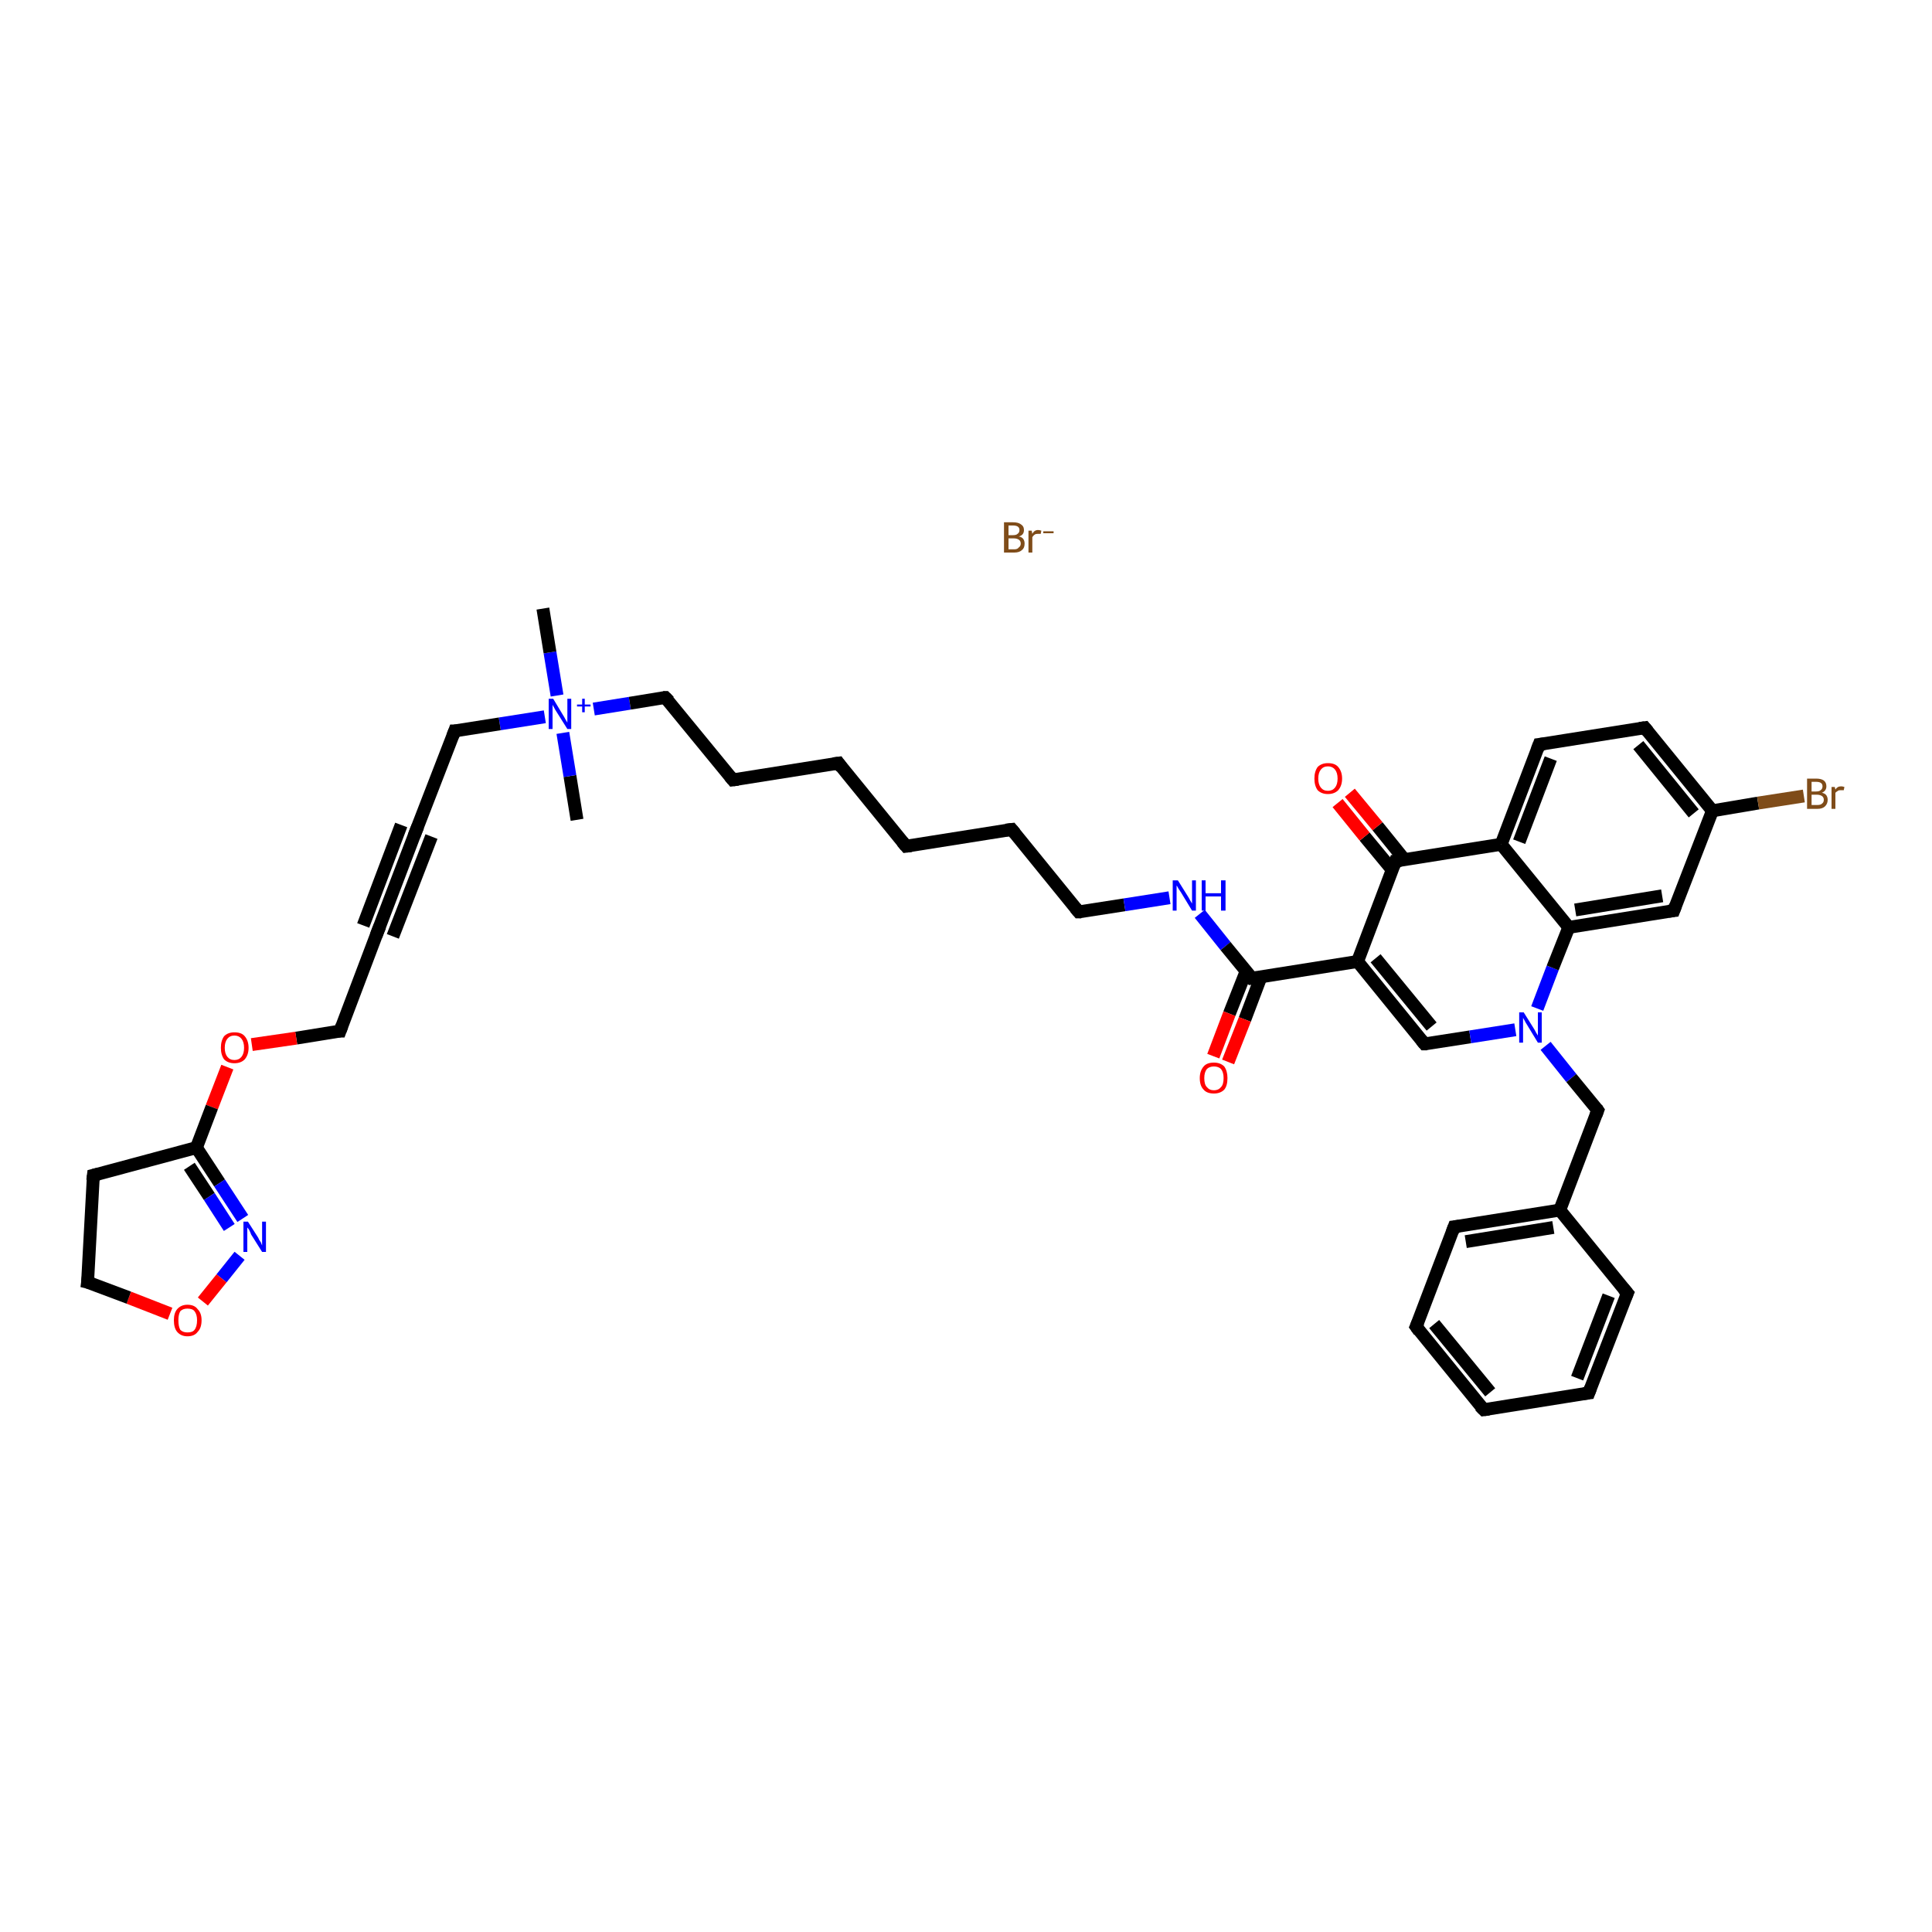 <?xml version='1.0' encoding='iso-8859-1'?>
<svg version='1.1' baseProfile='full'
              xmlns='http://www.w3.org/2000/svg'
                      xmlns:rdkit='http://www.rdkit.org/xml'
                      xmlns:xlink='http://www.w3.org/1999/xlink'
                  xml:space='preserve'
width='300px' height='300px' viewBox='0 0 300 300'>
<!-- END OF HEADER -->
<rect style='opacity:1.0;fill:#FFFFFF;stroke:none' width='300.0' height='300.0' x='0.0' y='0.0'> </rect>
<path class='bond-0 atom-0 atom-1' d='M 89.6,127.3 L 88.5,120.5' style='fill:none;fill-rule:evenodd;stroke:#000000;stroke-width:2.0px;stroke-linecap:butt;stroke-linejoin:miter;stroke-opacity:1' />
<path class='bond-0 atom-0 atom-1' d='M 88.5,120.5 L 87.4,113.8' style='fill:none;fill-rule:evenodd;stroke:#0000FF;stroke-width:2.0px;stroke-linecap:butt;stroke-linejoin:miter;stroke-opacity:1' />
<path class='bond-1 atom-1 atom-2' d='M 86.5,108.0 L 85.4,101.3' style='fill:none;fill-rule:evenodd;stroke:#0000FF;stroke-width:2.0px;stroke-linecap:butt;stroke-linejoin:miter;stroke-opacity:1' />
<path class='bond-1 atom-1 atom-2' d='M 85.4,101.3 L 84.3,94.5' style='fill:none;fill-rule:evenodd;stroke:#000000;stroke-width:2.0px;stroke-linecap:butt;stroke-linejoin:miter;stroke-opacity:1' />
<path class='bond-2 atom-1 atom-3' d='M 84.6,111.3 L 77.6,112.4' style='fill:none;fill-rule:evenodd;stroke:#0000FF;stroke-width:2.0px;stroke-linecap:butt;stroke-linejoin:miter;stroke-opacity:1' />
<path class='bond-2 atom-1 atom-3' d='M 77.6,112.4 L 70.6,113.5' style='fill:none;fill-rule:evenodd;stroke:#000000;stroke-width:2.0px;stroke-linecap:butt;stroke-linejoin:miter;stroke-opacity:1' />
<path class='bond-3 atom-3 atom-4' d='M 70.6,113.5 L 64.6,129.0' style='fill:none;fill-rule:evenodd;stroke:#000000;stroke-width:2.0px;stroke-linecap:butt;stroke-linejoin:miter;stroke-opacity:1' />
<path class='bond-4 atom-4 atom-5' d='M 64.6,129.0 L 58.7,144.5' style='fill:none;fill-rule:evenodd;stroke:#000000;stroke-width:2.0px;stroke-linecap:butt;stroke-linejoin:miter;stroke-opacity:1' />
<path class='bond-4 atom-4 atom-5' d='M 67.0,129.9 L 61.0,145.4' style='fill:none;fill-rule:evenodd;stroke:#000000;stroke-width:2.0px;stroke-linecap:butt;stroke-linejoin:miter;stroke-opacity:1' />
<path class='bond-4 atom-4 atom-5' d='M 62.3,128.1 L 56.4,143.7' style='fill:none;fill-rule:evenodd;stroke:#000000;stroke-width:2.0px;stroke-linecap:butt;stroke-linejoin:miter;stroke-opacity:1' />
<path class='bond-5 atom-5 atom-6' d='M 58.7,144.5 L 52.8,160.1' style='fill:none;fill-rule:evenodd;stroke:#000000;stroke-width:2.0px;stroke-linecap:butt;stroke-linejoin:miter;stroke-opacity:1' />
<path class='bond-6 atom-6 atom-7' d='M 52.8,160.1 L 46.0,161.2' style='fill:none;fill-rule:evenodd;stroke:#000000;stroke-width:2.0px;stroke-linecap:butt;stroke-linejoin:miter;stroke-opacity:1' />
<path class='bond-6 atom-6 atom-7' d='M 46.0,161.2 L 39.1,162.2' style='fill:none;fill-rule:evenodd;stroke:#FF0000;stroke-width:2.0px;stroke-linecap:butt;stroke-linejoin:miter;stroke-opacity:1' />
<path class='bond-7 atom-7 atom-8' d='M 35.3,165.7 L 32.9,171.9' style='fill:none;fill-rule:evenodd;stroke:#FF0000;stroke-width:2.0px;stroke-linecap:butt;stroke-linejoin:miter;stroke-opacity:1' />
<path class='bond-7 atom-7 atom-8' d='M 32.9,171.9 L 30.5,178.2' style='fill:none;fill-rule:evenodd;stroke:#000000;stroke-width:2.0px;stroke-linecap:butt;stroke-linejoin:miter;stroke-opacity:1' />
<path class='bond-8 atom-8 atom-9' d='M 30.5,178.2 L 34.1,183.7' style='fill:none;fill-rule:evenodd;stroke:#000000;stroke-width:2.0px;stroke-linecap:butt;stroke-linejoin:miter;stroke-opacity:1' />
<path class='bond-8 atom-8 atom-9' d='M 34.1,183.7 L 37.7,189.2' style='fill:none;fill-rule:evenodd;stroke:#0000FF;stroke-width:2.0px;stroke-linecap:butt;stroke-linejoin:miter;stroke-opacity:1' />
<path class='bond-8 atom-8 atom-9' d='M 29.4,181.1 L 32.5,185.8' style='fill:none;fill-rule:evenodd;stroke:#000000;stroke-width:2.0px;stroke-linecap:butt;stroke-linejoin:miter;stroke-opacity:1' />
<path class='bond-8 atom-8 atom-9' d='M 32.5,185.8 L 35.6,190.6' style='fill:none;fill-rule:evenodd;stroke:#0000FF;stroke-width:2.0px;stroke-linecap:butt;stroke-linejoin:miter;stroke-opacity:1' />
<path class='bond-9 atom-9 atom-10' d='M 37.2,195.0 L 34.4,198.5' style='fill:none;fill-rule:evenodd;stroke:#0000FF;stroke-width:2.0px;stroke-linecap:butt;stroke-linejoin:miter;stroke-opacity:1' />
<path class='bond-9 atom-9 atom-10' d='M 34.4,198.5 L 31.5,202.1' style='fill:none;fill-rule:evenodd;stroke:#FF0000;stroke-width:2.0px;stroke-linecap:butt;stroke-linejoin:miter;stroke-opacity:1' />
<path class='bond-10 atom-10 atom-11' d='M 26.4,204.0 L 20.0,201.5' style='fill:none;fill-rule:evenodd;stroke:#FF0000;stroke-width:2.0px;stroke-linecap:butt;stroke-linejoin:miter;stroke-opacity:1' />
<path class='bond-10 atom-10 atom-11' d='M 20.0,201.5 L 13.6,199.1' style='fill:none;fill-rule:evenodd;stroke:#000000;stroke-width:2.0px;stroke-linecap:butt;stroke-linejoin:miter;stroke-opacity:1' />
<path class='bond-11 atom-11 atom-12' d='M 13.6,199.1 L 14.5,182.5' style='fill:none;fill-rule:evenodd;stroke:#000000;stroke-width:2.0px;stroke-linecap:butt;stroke-linejoin:miter;stroke-opacity:1' />
<path class='bond-12 atom-1 atom-13' d='M 92.2,110.1 L 97.8,109.2' style='fill:none;fill-rule:evenodd;stroke:#0000FF;stroke-width:2.0px;stroke-linecap:butt;stroke-linejoin:miter;stroke-opacity:1' />
<path class='bond-12 atom-1 atom-13' d='M 97.8,109.2 L 103.3,108.3' style='fill:none;fill-rule:evenodd;stroke:#000000;stroke-width:2.0px;stroke-linecap:butt;stroke-linejoin:miter;stroke-opacity:1' />
<path class='bond-13 atom-13 atom-14' d='M 103.3,108.3 L 113.8,121.1' style='fill:none;fill-rule:evenodd;stroke:#000000;stroke-width:2.0px;stroke-linecap:butt;stroke-linejoin:miter;stroke-opacity:1' />
<path class='bond-14 atom-14 atom-15' d='M 113.8,121.1 L 130.2,118.5' style='fill:none;fill-rule:evenodd;stroke:#000000;stroke-width:2.0px;stroke-linecap:butt;stroke-linejoin:miter;stroke-opacity:1' />
<path class='bond-15 atom-15 atom-16' d='M 130.2,118.5 L 140.7,131.4' style='fill:none;fill-rule:evenodd;stroke:#000000;stroke-width:2.0px;stroke-linecap:butt;stroke-linejoin:miter;stroke-opacity:1' />
<path class='bond-16 atom-16 atom-17' d='M 140.7,131.4 L 157.1,128.8' style='fill:none;fill-rule:evenodd;stroke:#000000;stroke-width:2.0px;stroke-linecap:butt;stroke-linejoin:miter;stroke-opacity:1' />
<path class='bond-17 atom-17 atom-18' d='M 157.1,128.8 L 167.5,141.6' style='fill:none;fill-rule:evenodd;stroke:#000000;stroke-width:2.0px;stroke-linecap:butt;stroke-linejoin:miter;stroke-opacity:1' />
<path class='bond-18 atom-18 atom-19' d='M 167.5,141.6 L 174.6,140.5' style='fill:none;fill-rule:evenodd;stroke:#000000;stroke-width:2.0px;stroke-linecap:butt;stroke-linejoin:miter;stroke-opacity:1' />
<path class='bond-18 atom-18 atom-19' d='M 174.6,140.5 L 181.6,139.4' style='fill:none;fill-rule:evenodd;stroke:#0000FF;stroke-width:2.0px;stroke-linecap:butt;stroke-linejoin:miter;stroke-opacity:1' />
<path class='bond-19 atom-19 atom-20' d='M 186.3,141.9 L 190.3,146.9' style='fill:none;fill-rule:evenodd;stroke:#0000FF;stroke-width:2.0px;stroke-linecap:butt;stroke-linejoin:miter;stroke-opacity:1' />
<path class='bond-19 atom-19 atom-20' d='M 190.3,146.9 L 194.4,151.9' style='fill:none;fill-rule:evenodd;stroke:#000000;stroke-width:2.0px;stroke-linecap:butt;stroke-linejoin:miter;stroke-opacity:1' />
<path class='bond-20 atom-20 atom-21' d='M 193.5,150.8 L 190.9,157.4' style='fill:none;fill-rule:evenodd;stroke:#000000;stroke-width:2.0px;stroke-linecap:butt;stroke-linejoin:miter;stroke-opacity:1' />
<path class='bond-20 atom-20 atom-21' d='M 190.9,157.4 L 188.4,164.0' style='fill:none;fill-rule:evenodd;stroke:#FF0000;stroke-width:2.0px;stroke-linecap:butt;stroke-linejoin:miter;stroke-opacity:1' />
<path class='bond-20 atom-20 atom-21' d='M 195.8,151.7 L 193.3,158.3' style='fill:none;fill-rule:evenodd;stroke:#000000;stroke-width:2.0px;stroke-linecap:butt;stroke-linejoin:miter;stroke-opacity:1' />
<path class='bond-20 atom-20 atom-21' d='M 193.3,158.3 L 190.7,164.9' style='fill:none;fill-rule:evenodd;stroke:#FF0000;stroke-width:2.0px;stroke-linecap:butt;stroke-linejoin:miter;stroke-opacity:1' />
<path class='bond-21 atom-20 atom-22' d='M 194.4,151.9 L 210.8,149.3' style='fill:none;fill-rule:evenodd;stroke:#000000;stroke-width:2.0px;stroke-linecap:butt;stroke-linejoin:miter;stroke-opacity:1' />
<path class='bond-22 atom-22 atom-23' d='M 210.8,149.3 L 221.2,162.1' style='fill:none;fill-rule:evenodd;stroke:#000000;stroke-width:2.0px;stroke-linecap:butt;stroke-linejoin:miter;stroke-opacity:1' />
<path class='bond-22 atom-22 atom-23' d='M 213.6,148.8 L 222.3,159.4' style='fill:none;fill-rule:evenodd;stroke:#000000;stroke-width:2.0px;stroke-linecap:butt;stroke-linejoin:miter;stroke-opacity:1' />
<path class='bond-23 atom-23 atom-24' d='M 221.2,162.1 L 228.3,161.0' style='fill:none;fill-rule:evenodd;stroke:#000000;stroke-width:2.0px;stroke-linecap:butt;stroke-linejoin:miter;stroke-opacity:1' />
<path class='bond-23 atom-23 atom-24' d='M 228.3,161.0 L 235.3,159.9' style='fill:none;fill-rule:evenodd;stroke:#0000FF;stroke-width:2.0px;stroke-linecap:butt;stroke-linejoin:miter;stroke-opacity:1' />
<path class='bond-24 atom-24 atom-25' d='M 240.0,162.4 L 244.0,167.4' style='fill:none;fill-rule:evenodd;stroke:#0000FF;stroke-width:2.0px;stroke-linecap:butt;stroke-linejoin:miter;stroke-opacity:1' />
<path class='bond-24 atom-24 atom-25' d='M 244.0,167.4 L 248.1,172.4' style='fill:none;fill-rule:evenodd;stroke:#000000;stroke-width:2.0px;stroke-linecap:butt;stroke-linejoin:miter;stroke-opacity:1' />
<path class='bond-25 atom-25 atom-26' d='M 248.1,172.4 L 242.2,187.9' style='fill:none;fill-rule:evenodd;stroke:#000000;stroke-width:2.0px;stroke-linecap:butt;stroke-linejoin:miter;stroke-opacity:1' />
<path class='bond-26 atom-26 atom-27' d='M 242.2,187.9 L 225.8,190.5' style='fill:none;fill-rule:evenodd;stroke:#000000;stroke-width:2.0px;stroke-linecap:butt;stroke-linejoin:miter;stroke-opacity:1' />
<path class='bond-26 atom-26 atom-27' d='M 241.2,190.6 L 227.6,192.8' style='fill:none;fill-rule:evenodd;stroke:#000000;stroke-width:2.0px;stroke-linecap:butt;stroke-linejoin:miter;stroke-opacity:1' />
<path class='bond-27 atom-27 atom-28' d='M 225.8,190.5 L 219.9,206.0' style='fill:none;fill-rule:evenodd;stroke:#000000;stroke-width:2.0px;stroke-linecap:butt;stroke-linejoin:miter;stroke-opacity:1' />
<path class='bond-28 atom-28 atom-29' d='M 219.9,206.0 L 230.4,218.9' style='fill:none;fill-rule:evenodd;stroke:#000000;stroke-width:2.0px;stroke-linecap:butt;stroke-linejoin:miter;stroke-opacity:1' />
<path class='bond-28 atom-28 atom-29' d='M 222.7,205.6 L 231.4,216.2' style='fill:none;fill-rule:evenodd;stroke:#000000;stroke-width:2.0px;stroke-linecap:butt;stroke-linejoin:miter;stroke-opacity:1' />
<path class='bond-29 atom-29 atom-30' d='M 230.4,218.9 L 246.7,216.3' style='fill:none;fill-rule:evenodd;stroke:#000000;stroke-width:2.0px;stroke-linecap:butt;stroke-linejoin:miter;stroke-opacity:1' />
<path class='bond-30 atom-30 atom-31' d='M 246.7,216.3 L 252.7,200.8' style='fill:none;fill-rule:evenodd;stroke:#000000;stroke-width:2.0px;stroke-linecap:butt;stroke-linejoin:miter;stroke-opacity:1' />
<path class='bond-30 atom-30 atom-31' d='M 244.9,214.0 L 249.8,201.2' style='fill:none;fill-rule:evenodd;stroke:#000000;stroke-width:2.0px;stroke-linecap:butt;stroke-linejoin:miter;stroke-opacity:1' />
<path class='bond-31 atom-24 atom-32' d='M 238.7,156.6 L 241.1,150.3' style='fill:none;fill-rule:evenodd;stroke:#0000FF;stroke-width:2.0px;stroke-linecap:butt;stroke-linejoin:miter;stroke-opacity:1' />
<path class='bond-31 atom-24 atom-32' d='M 241.1,150.3 L 243.6,144.0' style='fill:none;fill-rule:evenodd;stroke:#000000;stroke-width:2.0px;stroke-linecap:butt;stroke-linejoin:miter;stroke-opacity:1' />
<path class='bond-32 atom-32 atom-33' d='M 243.6,144.0 L 259.9,141.4' style='fill:none;fill-rule:evenodd;stroke:#000000;stroke-width:2.0px;stroke-linecap:butt;stroke-linejoin:miter;stroke-opacity:1' />
<path class='bond-32 atom-32 atom-33' d='M 244.6,141.3 L 258.1,139.1' style='fill:none;fill-rule:evenodd;stroke:#000000;stroke-width:2.0px;stroke-linecap:butt;stroke-linejoin:miter;stroke-opacity:1' />
<path class='bond-33 atom-33 atom-34' d='M 259.9,141.4 L 265.9,125.9' style='fill:none;fill-rule:evenodd;stroke:#000000;stroke-width:2.0px;stroke-linecap:butt;stroke-linejoin:miter;stroke-opacity:1' />
<path class='bond-34 atom-34 atom-35' d='M 265.9,125.9 L 273.0,124.7' style='fill:none;fill-rule:evenodd;stroke:#000000;stroke-width:2.0px;stroke-linecap:butt;stroke-linejoin:miter;stroke-opacity:1' />
<path class='bond-34 atom-34 atom-35' d='M 273.0,124.7 L 280.1,123.6' style='fill:none;fill-rule:evenodd;stroke:#7F4C19;stroke-width:2.0px;stroke-linecap:butt;stroke-linejoin:miter;stroke-opacity:1' />
<path class='bond-35 atom-34 atom-36' d='M 265.9,125.9 L 255.4,113.0' style='fill:none;fill-rule:evenodd;stroke:#000000;stroke-width:2.0px;stroke-linecap:butt;stroke-linejoin:miter;stroke-opacity:1' />
<path class='bond-35 atom-34 atom-36' d='M 263.0,126.3 L 254.4,115.7' style='fill:none;fill-rule:evenodd;stroke:#000000;stroke-width:2.0px;stroke-linecap:butt;stroke-linejoin:miter;stroke-opacity:1' />
<path class='bond-36 atom-36 atom-37' d='M 255.4,113.0 L 239.0,115.6' style='fill:none;fill-rule:evenodd;stroke:#000000;stroke-width:2.0px;stroke-linecap:butt;stroke-linejoin:miter;stroke-opacity:1' />
<path class='bond-37 atom-37 atom-38' d='M 239.0,115.6 L 233.1,131.1' style='fill:none;fill-rule:evenodd;stroke:#000000;stroke-width:2.0px;stroke-linecap:butt;stroke-linejoin:miter;stroke-opacity:1' />
<path class='bond-37 atom-37 atom-38' d='M 240.8,117.8 L 235.9,130.7' style='fill:none;fill-rule:evenodd;stroke:#000000;stroke-width:2.0px;stroke-linecap:butt;stroke-linejoin:miter;stroke-opacity:1' />
<path class='bond-38 atom-38 atom-39' d='M 233.1,131.1 L 216.7,133.7' style='fill:none;fill-rule:evenodd;stroke:#000000;stroke-width:2.0px;stroke-linecap:butt;stroke-linejoin:miter;stroke-opacity:1' />
<path class='bond-39 atom-39 atom-40' d='M 218.1,133.5 L 213.9,128.3' style='fill:none;fill-rule:evenodd;stroke:#000000;stroke-width:2.0px;stroke-linecap:butt;stroke-linejoin:miter;stroke-opacity:1' />
<path class='bond-39 atom-39 atom-40' d='M 213.9,128.3 L 209.6,123.1' style='fill:none;fill-rule:evenodd;stroke:#FF0000;stroke-width:2.0px;stroke-linecap:butt;stroke-linejoin:miter;stroke-opacity:1' />
<path class='bond-39 atom-39 atom-40' d='M 216.2,135.1 L 211.9,129.9' style='fill:none;fill-rule:evenodd;stroke:#000000;stroke-width:2.0px;stroke-linecap:butt;stroke-linejoin:miter;stroke-opacity:1' />
<path class='bond-39 atom-39 atom-40' d='M 211.9,129.9 L 207.7,124.7' style='fill:none;fill-rule:evenodd;stroke:#FF0000;stroke-width:2.0px;stroke-linecap:butt;stroke-linejoin:miter;stroke-opacity:1' />
<path class='bond-40 atom-12 atom-8' d='M 14.5,182.5 L 30.5,178.2' style='fill:none;fill-rule:evenodd;stroke:#000000;stroke-width:2.0px;stroke-linecap:butt;stroke-linejoin:miter;stroke-opacity:1' />
<path class='bond-41 atom-39 atom-22' d='M 216.7,133.7 L 210.8,149.3' style='fill:none;fill-rule:evenodd;stroke:#000000;stroke-width:2.0px;stroke-linecap:butt;stroke-linejoin:miter;stroke-opacity:1' />
<path class='bond-42 atom-31 atom-26' d='M 252.7,200.8 L 242.2,187.9' style='fill:none;fill-rule:evenodd;stroke:#000000;stroke-width:2.0px;stroke-linecap:butt;stroke-linejoin:miter;stroke-opacity:1' />
<path class='bond-43 atom-38 atom-32' d='M 233.1,131.1 L 243.6,144.0' style='fill:none;fill-rule:evenodd;stroke:#000000;stroke-width:2.0px;stroke-linecap:butt;stroke-linejoin:miter;stroke-opacity:1' />
<path d='M 70.9,113.5 L 70.6,113.5 L 70.3,114.3' style='fill:none;stroke:#000000;stroke-width:2.0px;stroke-linecap:butt;stroke-linejoin:miter;stroke-opacity:1;' />
<path d='M 64.9,128.3 L 64.6,129.0 L 64.3,129.8' style='fill:none;stroke:#000000;stroke-width:2.0px;stroke-linecap:butt;stroke-linejoin:miter;stroke-opacity:1;' />
<path d='M 59.0,143.8 L 58.7,144.5 L 58.4,145.3' style='fill:none;stroke:#000000;stroke-width:2.0px;stroke-linecap:butt;stroke-linejoin:miter;stroke-opacity:1;' />
<path d='M 53.1,159.3 L 52.8,160.1 L 52.5,160.1' style='fill:none;stroke:#000000;stroke-width:2.0px;stroke-linecap:butt;stroke-linejoin:miter;stroke-opacity:1;' />
<path d='M 14.0,199.2 L 13.6,199.1 L 13.7,198.3' style='fill:none;stroke:#000000;stroke-width:2.0px;stroke-linecap:butt;stroke-linejoin:miter;stroke-opacity:1;' />
<path d='M 14.4,183.3 L 14.5,182.5 L 15.3,182.3' style='fill:none;stroke:#000000;stroke-width:2.0px;stroke-linecap:butt;stroke-linejoin:miter;stroke-opacity:1;' />
<path d='M 103.0,108.3 L 103.3,108.3 L 103.9,108.9' style='fill:none;stroke:#000000;stroke-width:2.0px;stroke-linecap:butt;stroke-linejoin:miter;stroke-opacity:1;' />
<path d='M 113.3,120.5 L 113.8,121.1 L 114.6,121.0' style='fill:none;stroke:#000000;stroke-width:2.0px;stroke-linecap:butt;stroke-linejoin:miter;stroke-opacity:1;' />
<path d='M 129.4,118.6 L 130.2,118.5 L 130.7,119.2' style='fill:none;stroke:#000000;stroke-width:2.0px;stroke-linecap:butt;stroke-linejoin:miter;stroke-opacity:1;' />
<path d='M 140.1,130.7 L 140.7,131.4 L 141.5,131.3' style='fill:none;stroke:#000000;stroke-width:2.0px;stroke-linecap:butt;stroke-linejoin:miter;stroke-opacity:1;' />
<path d='M 156.2,128.9 L 157.1,128.8 L 157.6,129.4' style='fill:none;stroke:#000000;stroke-width:2.0px;stroke-linecap:butt;stroke-linejoin:miter;stroke-opacity:1;' />
<path d='M 167.0,141.0 L 167.5,141.6 L 167.9,141.6' style='fill:none;stroke:#000000;stroke-width:2.0px;stroke-linecap:butt;stroke-linejoin:miter;stroke-opacity:1;' />
<path d='M 194.2,151.6 L 194.4,151.9 L 195.2,151.8' style='fill:none;stroke:#000000;stroke-width:2.0px;stroke-linecap:butt;stroke-linejoin:miter;stroke-opacity:1;' />
<path d='M 220.7,161.5 L 221.2,162.1 L 221.6,162.1' style='fill:none;stroke:#000000;stroke-width:2.0px;stroke-linecap:butt;stroke-linejoin:miter;stroke-opacity:1;' />
<path d='M 247.9,172.1 L 248.1,172.4 L 247.8,173.2' style='fill:none;stroke:#000000;stroke-width:2.0px;stroke-linecap:butt;stroke-linejoin:miter;stroke-opacity:1;' />
<path d='M 226.6,190.4 L 225.8,190.5 L 225.5,191.3' style='fill:none;stroke:#000000;stroke-width:2.0px;stroke-linecap:butt;stroke-linejoin:miter;stroke-opacity:1;' />
<path d='M 220.2,205.3 L 219.9,206.0 L 220.4,206.7' style='fill:none;stroke:#000000;stroke-width:2.0px;stroke-linecap:butt;stroke-linejoin:miter;stroke-opacity:1;' />
<path d='M 229.8,218.3 L 230.4,218.9 L 231.2,218.8' style='fill:none;stroke:#000000;stroke-width:2.0px;stroke-linecap:butt;stroke-linejoin:miter;stroke-opacity:1;' />
<path d='M 245.9,216.4 L 246.7,216.3 L 247.0,215.5' style='fill:none;stroke:#000000;stroke-width:2.0px;stroke-linecap:butt;stroke-linejoin:miter;stroke-opacity:1;' />
<path d='M 252.4,201.5 L 252.7,200.8 L 252.1,200.1' style='fill:none;stroke:#000000;stroke-width:2.0px;stroke-linecap:butt;stroke-linejoin:miter;stroke-opacity:1;' />
<path d='M 259.1,141.5 L 259.9,141.4 L 260.2,140.6' style='fill:none;stroke:#000000;stroke-width:2.0px;stroke-linecap:butt;stroke-linejoin:miter;stroke-opacity:1;' />
<path d='M 255.9,113.6 L 255.4,113.0 L 254.6,113.1' style='fill:none;stroke:#000000;stroke-width:2.0px;stroke-linecap:butt;stroke-linejoin:miter;stroke-opacity:1;' />
<path d='M 239.8,115.5 L 239.0,115.6 L 238.7,116.4' style='fill:none;stroke:#000000;stroke-width:2.0px;stroke-linecap:butt;stroke-linejoin:miter;stroke-opacity:1;' />
<path d='M 217.5,133.6 L 216.7,133.7 L 216.4,134.5' style='fill:none;stroke:#000000;stroke-width:2.0px;stroke-linecap:butt;stroke-linejoin:miter;stroke-opacity:1;' />
<path class='atom-1' d='M 85.9 108.5
L 87.4 111.0
Q 87.6 111.3, 87.8 111.7
Q 88.1 112.2, 88.1 112.2
L 88.1 108.5
L 88.7 108.5
L 88.7 113.2
L 88.1 113.2
L 86.4 110.5
Q 86.2 110.2, 86.0 109.8
Q 85.8 109.5, 85.8 109.4
L 85.8 113.2
L 85.2 113.2
L 85.2 108.5
L 85.9 108.5
' fill='#0000FF'/>
<path class='atom-1' d='M 89.6 109.4
L 90.4 109.4
L 90.4 108.5
L 90.8 108.5
L 90.8 109.4
L 91.7 109.4
L 91.7 109.7
L 90.8 109.7
L 90.8 110.6
L 90.4 110.6
L 90.4 109.7
L 89.6 109.7
L 89.6 109.4
' fill='#0000FF'/>
<path class='atom-7' d='M 34.3 162.7
Q 34.3 161.6, 34.8 160.9
Q 35.4 160.3, 36.4 160.3
Q 37.5 160.3, 38.0 160.9
Q 38.6 161.6, 38.6 162.7
Q 38.6 163.8, 38.0 164.5
Q 37.4 165.1, 36.4 165.1
Q 35.4 165.1, 34.8 164.5
Q 34.3 163.8, 34.3 162.7
M 36.4 164.6
Q 37.1 164.6, 37.5 164.1
Q 37.9 163.6, 37.9 162.7
Q 37.9 161.8, 37.5 161.3
Q 37.1 160.8, 36.4 160.8
Q 35.7 160.8, 35.3 161.3
Q 34.9 161.8, 34.9 162.7
Q 34.9 163.6, 35.3 164.1
Q 35.7 164.6, 36.4 164.6
' fill='#FF0000'/>
<path class='atom-9' d='M 38.5 189.7
L 40.1 192.2
Q 40.2 192.5, 40.5 192.9
Q 40.7 193.4, 40.7 193.4
L 40.7 189.7
L 41.3 189.7
L 41.3 194.4
L 40.7 194.4
L 39.0 191.7
Q 38.9 191.4, 38.7 191.0
Q 38.5 190.7, 38.4 190.6
L 38.4 194.4
L 37.8 194.4
L 37.8 189.7
L 38.5 189.7
' fill='#0000FF'/>
<path class='atom-10' d='M 27.0 205.0
Q 27.0 203.9, 27.5 203.3
Q 28.1 202.6, 29.1 202.6
Q 30.2 202.6, 30.7 203.3
Q 31.3 203.9, 31.3 205.0
Q 31.3 206.2, 30.7 206.8
Q 30.2 207.5, 29.1 207.5
Q 28.1 207.5, 27.5 206.8
Q 27.0 206.2, 27.0 205.0
M 29.1 206.9
Q 29.9 206.9, 30.2 206.5
Q 30.6 206.0, 30.6 205.0
Q 30.6 204.1, 30.2 203.6
Q 29.9 203.2, 29.1 203.2
Q 28.4 203.2, 28.0 203.6
Q 27.7 204.1, 27.7 205.0
Q 27.7 206.0, 28.0 206.5
Q 28.4 206.9, 29.1 206.9
' fill='#FF0000'/>
<path class='atom-19' d='M 182.9 136.7
L 184.4 139.1
Q 184.6 139.4, 184.8 139.8
Q 185.1 140.3, 185.1 140.3
L 185.1 136.7
L 185.7 136.7
L 185.7 141.4
L 185.1 141.4
L 183.4 138.6
Q 183.2 138.3, 183.0 138.0
Q 182.8 137.6, 182.7 137.5
L 182.7 141.4
L 182.1 141.4
L 182.1 136.7
L 182.9 136.7
' fill='#0000FF'/>
<path class='atom-19' d='M 186.6 136.7
L 187.2 136.7
L 187.2 138.7
L 189.6 138.7
L 189.6 136.7
L 190.3 136.7
L 190.3 141.4
L 189.6 141.4
L 189.6 139.2
L 187.2 139.2
L 187.2 141.4
L 186.6 141.4
L 186.6 136.7
' fill='#0000FF'/>
<path class='atom-21' d='M 186.3 167.4
Q 186.3 166.3, 186.9 165.6
Q 187.4 165.0, 188.5 165.0
Q 189.5 165.0, 190.1 165.6
Q 190.6 166.3, 190.6 167.4
Q 190.6 168.6, 190.1 169.2
Q 189.5 169.8, 188.5 169.8
Q 187.4 169.8, 186.9 169.2
Q 186.3 168.6, 186.3 167.4
M 188.5 169.3
Q 189.2 169.3, 189.6 168.8
Q 190.0 168.4, 190.0 167.4
Q 190.0 166.5, 189.6 166.0
Q 189.2 165.6, 188.5 165.6
Q 187.8 165.6, 187.4 166.0
Q 187.0 166.5, 187.0 167.4
Q 187.0 168.4, 187.4 168.8
Q 187.8 169.3, 188.5 169.3
' fill='#FF0000'/>
<path class='atom-24' d='M 236.6 157.2
L 238.1 159.6
Q 238.3 159.9, 238.5 160.3
Q 238.8 160.8, 238.8 160.8
L 238.8 157.2
L 239.4 157.2
L 239.4 161.9
L 238.8 161.9
L 237.1 159.1
Q 236.9 158.8, 236.7 158.4
Q 236.5 158.1, 236.5 158.0
L 236.5 161.9
L 235.9 161.9
L 235.9 157.2
L 236.6 157.2
' fill='#0000FF'/>
<path class='atom-35' d='M 282.9 123.1
Q 283.4 123.2, 283.6 123.5
Q 283.8 123.8, 283.8 124.2
Q 283.8 124.8, 283.4 125.2
Q 283.0 125.6, 282.2 125.6
L 280.6 125.6
L 280.6 120.9
L 282.0 120.9
Q 282.8 120.9, 283.2 121.2
Q 283.6 121.5, 283.6 122.1
Q 283.6 122.8, 282.9 123.1
M 281.3 121.4
L 281.3 122.9
L 282.0 122.9
Q 282.5 122.9, 282.7 122.7
Q 283.0 122.5, 283.0 122.1
Q 283.0 121.4, 282.0 121.4
L 281.3 121.4
M 282.2 125.0
Q 282.7 125.0, 282.9 124.8
Q 283.2 124.6, 283.2 124.2
Q 283.2 123.8, 282.9 123.6
Q 282.6 123.4, 282.1 123.4
L 281.3 123.4
L 281.3 125.0
L 282.2 125.0
' fill='#7F4C19'/>
<path class='atom-35' d='M 284.9 122.2
L 285.0 122.6
Q 285.3 122.1, 285.9 122.1
Q 286.1 122.1, 286.4 122.2
L 286.3 122.7
Q 286.0 122.7, 285.8 122.7
Q 285.5 122.7, 285.4 122.8
Q 285.2 122.9, 285.0 123.1
L 285.0 125.6
L 284.4 125.6
L 284.4 122.2
L 284.9 122.2
' fill='#7F4C19'/>
<path class='atom-40' d='M 204.1 120.9
Q 204.1 119.8, 204.6 119.1
Q 205.2 118.5, 206.2 118.5
Q 207.3 118.5, 207.8 119.1
Q 208.4 119.8, 208.4 120.9
Q 208.4 122.0, 207.8 122.7
Q 207.2 123.3, 206.2 123.3
Q 205.2 123.3, 204.6 122.7
Q 204.1 122.0, 204.1 120.9
M 206.2 122.8
Q 206.9 122.8, 207.3 122.3
Q 207.7 121.8, 207.7 120.9
Q 207.7 120.0, 207.3 119.5
Q 206.9 119.0, 206.2 119.0
Q 205.5 119.0, 205.1 119.5
Q 204.7 120.0, 204.7 120.9
Q 204.7 121.8, 205.1 122.3
Q 205.5 122.8, 206.2 122.8
' fill='#FF0000'/>
<path class='atom-41' d='M 158.2 83.3
Q 158.7 83.4, 158.9 83.7
Q 159.1 84.0, 159.1 84.4
Q 159.1 85.1, 158.7 85.4
Q 158.3 85.8, 157.5 85.8
L 155.9 85.8
L 155.9 81.1
L 157.3 81.1
Q 158.1 81.1, 158.5 81.4
Q 159.0 81.7, 159.0 82.3
Q 159.0 83.1, 158.2 83.3
M 156.6 81.6
L 156.6 83.1
L 157.3 83.1
Q 157.8 83.1, 158.0 82.9
Q 158.3 82.7, 158.3 82.3
Q 158.3 81.6, 157.3 81.6
L 156.6 81.6
M 157.5 85.3
Q 158.0 85.3, 158.2 85.0
Q 158.5 84.8, 158.5 84.4
Q 158.5 84.0, 158.2 83.8
Q 157.9 83.6, 157.4 83.6
L 156.6 83.6
L 156.6 85.3
L 157.5 85.3
' fill='#7F4C19'/>
<path class='atom-41' d='M 160.2 82.4
L 160.3 82.9
Q 160.6 82.3, 161.2 82.3
Q 161.4 82.3, 161.7 82.4
L 161.6 82.9
Q 161.3 82.9, 161.1 82.9
Q 160.8 82.9, 160.7 83.0
Q 160.5 83.1, 160.3 83.4
L 160.3 85.8
L 159.7 85.8
L 159.7 82.4
L 160.2 82.4
' fill='#7F4C19'/>
<path class='atom-41' d='M 162.0 82.5
L 163.6 82.5
L 163.6 82.8
L 162.0 82.8
L 162.0 82.5
' fill='#7F4C19'/>
</svg>

